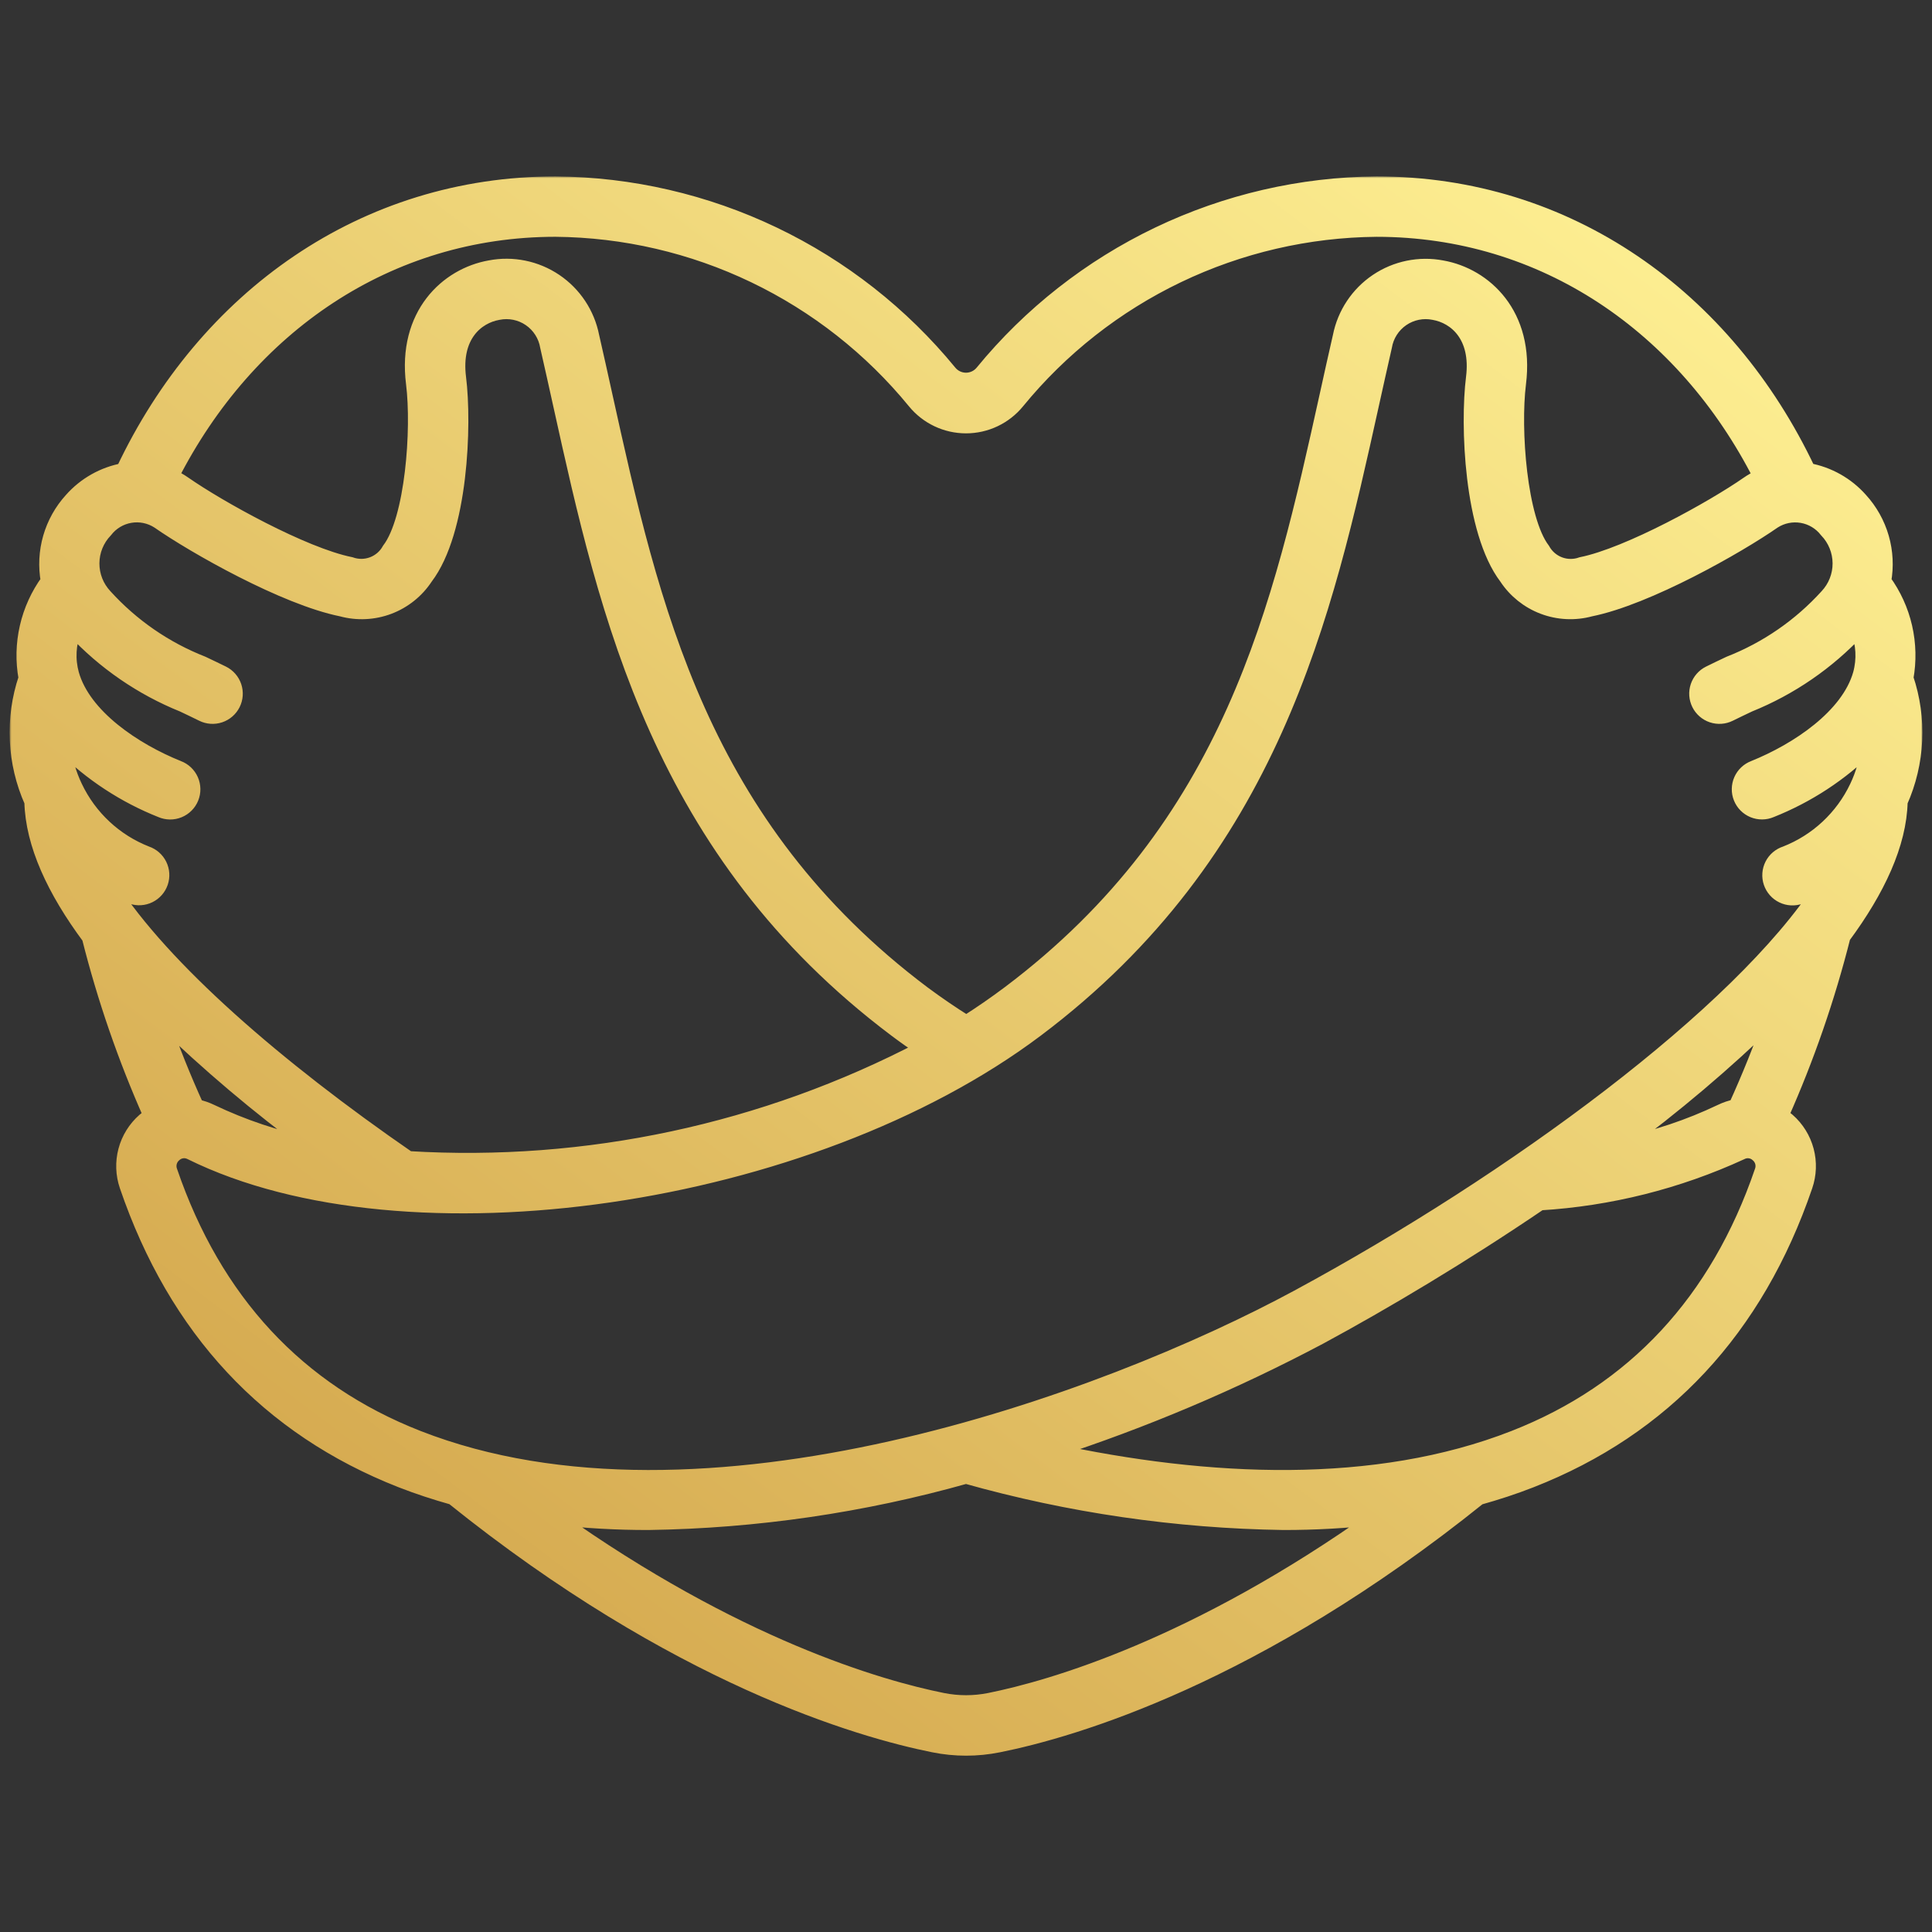 <?xml version="1.0" encoding="UTF-8"?> <svg xmlns="http://www.w3.org/2000/svg" width="512" height="512" viewBox="0 0 512 512" fill="none"><rect x="0" y="0" width="512" height="512" fill="#333333" stroke="none"/> <mask id="path-1-outside-1_792_2726" maskUnits="userSpaceOnUse" x="2.545" y="46.752" width="507" height="419" fill="black"> <rect fill="white" x="2.545" y="46.752" width="507" height="419"></rect> <path d="M505.076 179.692C505.888 175.229 505.785 170.647 504.773 166.225C503.761 161.804 501.861 157.633 499.188 153.968C499.88 150.149 499.681 146.221 498.605 142.492C497.53 138.763 495.607 135.332 492.988 132.468C489.382 128.406 484.517 125.672 479.172 124.704C457.42 78.704 415.388 48.752 364.772 48.752C344.773 48.914 325.054 53.472 307.012 62.103C288.971 70.734 273.048 83.226 260.372 98.696C259.841 99.344 259.174 99.866 258.417 100.224C257.66 100.583 256.833 100.769 255.996 100.769C255.159 100.769 254.332 100.583 253.575 100.224C252.818 99.866 252.15 99.344 251.62 98.696C238.944 83.226 223.021 70.734 204.979 62.103C186.938 53.472 167.219 48.914 147.22 48.752C96.568 48.752 54.456 78.676 32.704 124.728C27.402 125.713 22.578 128.437 18.996 132.468C16.377 135.333 14.456 138.763 13.381 142.493C12.306 146.222 12.107 150.149 12.8 153.968C10.127 157.633 8.227 161.804 7.215 166.225C6.203 170.647 6.1 175.229 6.912 179.692C3.29 190.419 3.841 202.117 8.456 212.456C8.72 223.656 14.408 235.884 23.688 248.388C27.762 264.578 33.219 280.388 40 295.644C39.4 296.042 38.826 296.476 38.28 296.944C35.878 299.048 34.157 301.82 33.337 304.906C32.516 307.992 32.633 311.253 33.672 314.272C46.628 352.216 71.084 378.452 106.352 392.272C110.812 394.02 115.388 395.504 120.032 396.812C179.204 444.412 227.672 458.448 247.428 462.412C253.104 463.56 258.952 463.56 264.628 462.412C284.368 458.452 332.8 444.372 391.924 396.84C396.596 395.524 401.196 394.04 405.68 392.276C440.948 378.472 465.404 352.236 478.36 314.276C479.399 311.257 479.516 307.996 478.695 304.91C477.875 301.824 476.154 299.052 473.752 296.948C473.2 296.472 472.617 296.033 472.008 295.632C478.82 280.324 484.306 264.461 488.408 248.216C497.608 235.772 503.284 223.624 503.548 212.46C508.158 202.118 508.704 190.418 505.076 179.692ZM147.236 60.752C165.478 60.919 183.46 65.094 199.908 72.982C216.357 80.871 230.87 92.279 242.42 106.4C244.064 108.414 246.136 110.037 248.484 111.151C250.833 112.265 253.4 112.844 256 112.844C258.6 112.844 261.167 112.265 263.515 111.151C265.864 110.037 267.936 108.414 269.58 106.4C281.132 92.278 295.648 80.869 312.099 72.981C328.551 65.093 346.536 60.92 364.78 60.756C409.18 60.756 446.356 86.412 466.644 126.308C465.43 126.86 464.268 127.52 463.172 128.28C454.136 134.58 431.692 147.08 419.116 149.62C417.216 150.302 415.136 150.284 413.247 149.571C411.359 148.858 409.787 147.495 408.812 145.728C402.66 137.644 400.892 113.82 402.412 101.608C404.688 83.44 393.492 73.004 382.128 70.996C376.151 69.855 369.964 71.124 364.92 74.527C359.875 77.93 356.381 83.19 355.2 89.16C354 94.336 352.86 99.56 351.7 104.812C339.3 160.856 326.5 218.812 267.428 263.252C263.746 266.011 259.96 268.626 256.076 271.092C252.147 268.632 248.317 266.016 244.596 263.252C185.508 218.8 172.7 160.856 160.312 104.8C159.152 99.544 158 94.324 156.812 89.148C155.636 83.174 152.142 77.909 147.094 74.504C142.046 71.099 135.856 69.832 129.876 70.98C118.512 72.98 107.316 83.424 109.592 101.592C111.124 113.804 109.356 137.628 103.192 145.712C102.216 147.479 100.643 148.841 98.754 149.554C96.865 150.267 94.784 150.285 92.884 149.604C80.312 147.08 57.868 134.564 48.836 128.264C47.734 127.496 46.567 126.827 45.348 126.264C65.652 86.4 102.832 60.752 147.236 60.752ZM29.08 234.952C30.957 235.996 32.92 236.878 34.948 237.588C36.455 238.099 38.104 237.99 39.531 237.285C40.958 236.58 42.047 235.337 42.558 233.83C43.069 232.323 42.96 230.674 42.255 229.247C41.55 227.82 40.307 226.731 38.8 226.22C30.471 222.961 23.7 216.646 19.868 208.564C18.22 205.14 17.173 201.459 16.772 197.68C24.185 205.041 33.011 210.824 42.72 214.68C43.455 214.998 44.246 215.166 45.047 215.174C45.848 215.182 46.643 215.029 47.384 214.724C48.125 214.42 48.797 213.971 49.362 213.402C49.926 212.834 50.371 212.158 50.67 211.415C50.97 210.672 51.117 209.876 51.104 209.075C51.09 208.275 50.917 207.484 50.594 206.751C50.27 206.019 49.803 205.358 49.22 204.808C48.638 204.259 47.95 203.832 47.2 203.552C35.6 198.888 22.132 189.9 18.952 178.656C17.877 174.75 18.101 170.6 19.592 166.832C27.662 175.499 37.535 182.289 48.516 186.724C50.24 187.544 51.96 188.356 53.672 189.208C55.098 189.916 56.746 190.028 58.255 189.52C59.763 189.012 61.008 187.926 61.716 186.5C62.423 185.074 62.536 183.426 62.028 181.917C61.52 180.409 60.434 179.164 59.008 178.456C57.232 177.576 55.444 176.728 53.652 175.88C43.769 172.006 34.917 165.897 27.788 158.032C25.559 155.66 24.327 152.523 24.345 149.268C24.364 146.013 25.632 142.89 27.888 140.544C29.509 138.446 31.859 137.034 34.472 136.585C37.085 136.136 39.771 136.684 42 138.12C51.488 144.74 75.476 158.356 90.548 161.384C94.664 162.507 99.029 162.299 103.02 160.791C107.01 159.282 110.421 156.549 112.764 152.984C122.1 140.728 123.072 112.496 121.516 100.104C120.116 88.944 126.276 83.808 131.976 82.8C133.435 82.499 134.941 82.496 136.401 82.79C137.862 83.085 139.248 83.672 140.477 84.515C141.705 85.359 142.751 86.441 143.551 87.699C144.351 88.956 144.889 90.362 145.132 91.832C146.308 96.976 147.456 102.168 148.612 107.392C160.872 162.856 174.764 225.72 237.412 272.836C239.712 274.568 242.096 276.248 244.536 277.884C202.603 299.821 155.482 309.907 108.244 307.056C73.264 282.944 43.2 256.8 29.08 234.952ZM82.468 303.52C73.296 301.648 64.388 298.663 55.94 294.632C54.71 294.035 53.411 293.593 52.072 293.316C48.584 285.65 45.451 277.827 42.684 269.872C55.167 281.977 68.459 293.219 82.468 303.52ZM262.248 450.628C258.132 451.454 253.892 451.454 249.776 450.628C233.104 447.284 194.944 436.304 146.88 402.06C155.172 403.012 163.513 403.482 171.86 403.468C200.32 403.046 228.604 398.922 256 391.2C283.396 398.923 311.68 403.046 340.14 403.468C348.418 403.479 356.691 403.014 364.916 402.076C316.976 436.192 278.888 447.288 262.248 450.628ZM466.98 310.4C455.22 344.844 433.116 368.628 401.284 381.088C364.524 395.488 320.224 393.488 278.544 384.468C303.063 376.506 326.845 366.432 349.624 354.36C366.824 345.072 387.52 332.736 408.104 318.76C426.537 317.644 444.603 313.113 461.38 305.396C462.087 305.02 462.893 304.873 463.687 304.975C464.481 305.078 465.224 305.425 465.812 305.968C466.44 306.496 466.89 307.205 467.099 307.999C467.308 308.792 467.266 309.631 466.98 310.4ZM460.028 293.296C458.655 293.573 457.323 294.023 456.064 294.636C447.634 298.653 438.746 301.627 429.596 303.492C443.664 293.143 457.009 281.845 469.536 269.676C466.721 277.686 463.549 285.57 460.028 293.296ZM492.148 208.568C488.316 216.65 481.545 222.965 473.216 226.224C472.455 226.464 471.75 226.854 471.142 227.37C470.534 227.886 470.035 228.518 469.674 229.23C469.313 229.941 469.097 230.717 469.04 231.513C468.982 232.309 469.084 233.108 469.339 233.863C469.594 234.619 469.997 235.317 470.525 235.915C471.053 236.513 471.695 237 472.413 237.347C473.131 237.694 473.911 237.895 474.708 237.937C475.504 237.979 476.301 237.862 477.052 237.592C479.09 236.877 481.064 235.99 482.952 234.94C461.108 268.756 401.2 312.844 343.92 343.804C292.684 371.496 185.92 410.512 110.72 381.084C78.884 368.624 56.8 344.84 45.02 310.4C44.733 309.631 44.692 308.792 44.901 307.999C45.11 307.205 45.56 306.496 46.188 305.968C46.776 305.423 47.519 305.075 48.314 304.972C49.11 304.87 49.917 305.018 50.624 305.396C107.72 333.6 214.488 318.088 274.624 272.848C337.252 225.728 351.144 162.864 363.404 107.4C364.56 102.176 365.708 97 366.884 91.84C367.126 90.369 367.663 88.962 368.463 87.704C369.262 86.446 370.308 85.362 371.536 84.518C372.765 83.674 374.152 83.086 375.613 82.791C377.074 82.496 378.58 82.499 380.04 82.8C385.74 83.808 391.9 88.944 390.5 100.104C388.944 112.504 389.916 140.728 399.248 152.984C401.593 156.547 405.004 159.278 408.994 160.786C412.984 162.295 417.348 162.504 421.464 161.384C436.54 158.356 460.528 144.74 470.016 138.12C472.244 136.691 474.926 136.148 477.534 136.596C480.143 137.045 482.489 138.453 484.112 140.544C486.368 142.89 487.636 146.013 487.655 149.268C487.673 152.523 486.441 155.66 484.212 158.032C477.083 165.897 468.231 172.006 458.348 175.88C456.556 176.728 454.748 177.576 452.992 178.456C452.286 178.806 451.656 179.292 451.138 179.886C450.62 180.48 450.223 181.17 449.972 181.917C449.72 182.664 449.619 183.453 449.672 184.24C449.726 185.026 449.934 185.794 450.284 186.5C450.634 187.206 451.12 187.836 451.714 188.354C452.308 188.872 452.998 189.269 453.745 189.52C454.492 189.771 455.281 189.873 456.068 189.82C456.854 189.766 457.622 189.558 458.328 189.208C460.04 188.356 461.76 187.544 463.484 186.724C474.463 182.289 484.336 175.5 492.408 166.836C493.895 170.603 494.119 174.751 493.048 178.656C489.848 189.9 476.38 198.888 464.812 203.552C464.065 203.835 463.383 204.264 462.804 204.814C462.226 205.365 461.763 206.025 461.443 206.756C461.123 207.487 460.952 208.275 460.94 209.073C460.928 209.872 461.075 210.664 461.374 211.405C461.672 212.145 462.115 212.819 462.677 213.386C463.239 213.953 463.909 214.402 464.647 214.707C465.384 215.012 466.176 215.167 466.974 215.162C467.772 215.158 468.562 214.994 469.296 214.68C478.99 210.828 487.806 205.055 495.212 197.708C494.817 201.475 493.781 205.151 492.148 208.568Z"></path> </mask> <path d="M505.076 179.692C505.888 175.229 505.785 170.647 504.773 166.225C503.761 161.804 501.861 157.633 499.188 153.968C499.88 150.149 499.681 146.221 498.605 142.492C497.53 138.763 495.607 135.332 492.988 132.468C489.382 128.406 484.517 125.672 479.172 124.704C457.42 78.704 415.388 48.752 364.772 48.752C344.773 48.914 325.054 53.472 307.012 62.103C288.971 70.734 273.048 83.226 260.372 98.696C259.841 99.344 259.174 99.866 258.417 100.224C257.66 100.583 256.833 100.769 255.996 100.769C255.159 100.769 254.332 100.583 253.575 100.224C252.818 99.866 252.15 99.344 251.62 98.696C238.944 83.226 223.021 70.734 204.979 62.103C186.938 53.472 167.219 48.914 147.22 48.752C96.568 48.752 54.456 78.676 32.704 124.728C27.402 125.713 22.578 128.437 18.996 132.468C16.377 135.333 14.456 138.763 13.381 142.493C12.306 146.222 12.107 150.149 12.8 153.968C10.127 157.633 8.227 161.804 7.215 166.225C6.203 170.647 6.1 175.229 6.912 179.692C3.29 190.419 3.841 202.117 8.456 212.456C8.72 223.656 14.408 235.884 23.688 248.388C27.762 264.578 33.219 280.388 40 295.644C39.4 296.042 38.826 296.476 38.28 296.944C35.878 299.048 34.157 301.82 33.337 304.906C32.516 307.992 32.633 311.253 33.672 314.272C46.628 352.216 71.084 378.452 106.352 392.272C110.812 394.02 115.388 395.504 120.032 396.812C179.204 444.412 227.672 458.448 247.428 462.412C253.104 463.56 258.952 463.56 264.628 462.412C284.368 458.452 332.8 444.372 391.924 396.84C396.596 395.524 401.196 394.04 405.68 392.276C440.948 378.472 465.404 352.236 478.36 314.276C479.399 311.257 479.516 307.996 478.695 304.91C477.875 301.824 476.154 299.052 473.752 296.948C473.2 296.472 472.617 296.033 472.008 295.632C478.82 280.324 484.306 264.461 488.408 248.216C497.608 235.772 503.284 223.624 503.548 212.46C508.158 202.118 508.704 190.418 505.076 179.692ZM147.236 60.752C165.478 60.919 183.46 65.094 199.908 72.982C216.357 80.871 230.87 92.279 242.42 106.4C244.064 108.414 246.136 110.037 248.484 111.151C250.833 112.265 253.4 112.844 256 112.844C258.6 112.844 261.167 112.265 263.515 111.151C265.864 110.037 267.936 108.414 269.58 106.4C281.132 92.278 295.648 80.869 312.099 72.981C328.551 65.093 346.536 60.92 364.78 60.756C409.18 60.756 446.356 86.412 466.644 126.308C465.43 126.86 464.268 127.52 463.172 128.28C454.136 134.58 431.692 147.08 419.116 149.62C417.216 150.302 415.136 150.284 413.247 149.571C411.359 148.858 409.787 147.495 408.812 145.728C402.66 137.644 400.892 113.82 402.412 101.608C404.688 83.44 393.492 73.004 382.128 70.996C376.151 69.855 369.964 71.124 364.92 74.527C359.875 77.93 356.381 83.19 355.2 89.16C354 94.336 352.86 99.56 351.7 104.812C339.3 160.856 326.5 218.812 267.428 263.252C263.746 266.011 259.96 268.626 256.076 271.092C252.147 268.632 248.317 266.016 244.596 263.252C185.508 218.8 172.7 160.856 160.312 104.8C159.152 99.544 158 94.324 156.812 89.148C155.636 83.174 152.142 77.909 147.094 74.504C142.046 71.099 135.856 69.832 129.876 70.98C118.512 72.98 107.316 83.424 109.592 101.592C111.124 113.804 109.356 137.628 103.192 145.712C102.216 147.479 100.643 148.841 98.754 149.554C96.865 150.267 94.784 150.285 92.884 149.604C80.312 147.08 57.868 134.564 48.836 128.264C47.734 127.496 46.567 126.827 45.348 126.264C65.652 86.4 102.832 60.752 147.236 60.752ZM29.08 234.952C30.957 235.996 32.92 236.878 34.948 237.588C36.455 238.099 38.104 237.99 39.531 237.285C40.958 236.58 42.047 235.337 42.558 233.83C43.069 232.323 42.96 230.674 42.255 229.247C41.55 227.82 40.307 226.731 38.8 226.22C30.471 222.961 23.7 216.646 19.868 208.564C18.22 205.14 17.173 201.459 16.772 197.68C24.185 205.041 33.011 210.824 42.72 214.68C43.455 214.998 44.246 215.166 45.047 215.174C45.848 215.182 46.643 215.029 47.384 214.724C48.125 214.42 48.797 213.971 49.362 213.402C49.926 212.834 50.371 212.158 50.67 211.415C50.97 210.672 51.117 209.876 51.104 209.075C51.09 208.275 50.917 207.484 50.594 206.751C50.27 206.019 49.803 205.358 49.22 204.808C48.638 204.259 47.95 203.832 47.2 203.552C35.6 198.888 22.132 189.9 18.952 178.656C17.877 174.75 18.101 170.6 19.592 166.832C27.662 175.499 37.535 182.289 48.516 186.724C50.24 187.544 51.96 188.356 53.672 189.208C55.098 189.916 56.746 190.028 58.255 189.52C59.763 189.012 61.008 187.926 61.716 186.5C62.423 185.074 62.536 183.426 62.028 181.917C61.52 180.409 60.434 179.164 59.008 178.456C57.232 177.576 55.444 176.728 53.652 175.88C43.769 172.006 34.917 165.897 27.788 158.032C25.559 155.66 24.327 152.523 24.345 149.268C24.364 146.013 25.632 142.89 27.888 140.544C29.509 138.446 31.859 137.034 34.472 136.585C37.085 136.136 39.771 136.684 42 138.12C51.488 144.74 75.476 158.356 90.548 161.384C94.664 162.507 99.029 162.299 103.02 160.791C107.01 159.282 110.421 156.549 112.764 152.984C122.1 140.728 123.072 112.496 121.516 100.104C120.116 88.944 126.276 83.808 131.976 82.8C133.435 82.499 134.941 82.496 136.401 82.79C137.862 83.085 139.248 83.672 140.477 84.515C141.705 85.359 142.751 86.441 143.551 87.699C144.351 88.956 144.889 90.362 145.132 91.832C146.308 96.976 147.456 102.168 148.612 107.392C160.872 162.856 174.764 225.72 237.412 272.836C239.712 274.568 242.096 276.248 244.536 277.884C202.603 299.821 155.482 309.907 108.244 307.056C73.264 282.944 43.2 256.8 29.08 234.952ZM82.468 303.52C73.296 301.648 64.388 298.663 55.94 294.632C54.71 294.035 53.411 293.593 52.072 293.316C48.584 285.65 45.451 277.827 42.684 269.872C55.167 281.977 68.459 293.219 82.468 303.52ZM262.248 450.628C258.132 451.454 253.892 451.454 249.776 450.628C233.104 447.284 194.944 436.304 146.88 402.06C155.172 403.012 163.513 403.482 171.86 403.468C200.32 403.046 228.604 398.922 256 391.2C283.396 398.923 311.68 403.046 340.14 403.468C348.418 403.479 356.691 403.014 364.916 402.076C316.976 436.192 278.888 447.288 262.248 450.628ZM466.98 310.4C455.22 344.844 433.116 368.628 401.284 381.088C364.524 395.488 320.224 393.488 278.544 384.468C303.063 376.506 326.845 366.432 349.624 354.36C366.824 345.072 387.52 332.736 408.104 318.76C426.537 317.644 444.603 313.113 461.38 305.396C462.087 305.02 462.893 304.873 463.687 304.975C464.481 305.078 465.224 305.425 465.812 305.968C466.44 306.496 466.89 307.205 467.099 307.999C467.308 308.792 467.266 309.631 466.98 310.4ZM460.028 293.296C458.655 293.573 457.323 294.023 456.064 294.636C447.634 298.653 438.746 301.627 429.596 303.492C443.664 293.143 457.009 281.845 469.536 269.676C466.721 277.686 463.549 285.57 460.028 293.296ZM492.148 208.568C488.316 216.65 481.545 222.965 473.216 226.224C472.455 226.464 471.75 226.854 471.142 227.37C470.534 227.886 470.035 228.518 469.674 229.23C469.313 229.941 469.097 230.717 469.04 231.513C468.982 232.309 469.084 233.108 469.339 233.863C469.594 234.619 469.997 235.317 470.525 235.915C471.053 236.513 471.695 237 472.413 237.347C473.131 237.694 473.911 237.895 474.708 237.937C475.504 237.979 476.301 237.862 477.052 237.592C479.09 236.877 481.064 235.99 482.952 234.94C461.108 268.756 401.2 312.844 343.92 343.804C292.684 371.496 185.92 410.512 110.72 381.084C78.884 368.624 56.8 344.84 45.02 310.4C44.733 309.631 44.692 308.792 44.901 307.999C45.11 307.205 45.56 306.496 46.188 305.968C46.776 305.423 47.519 305.075 48.314 304.972C49.11 304.87 49.917 305.018 50.624 305.396C107.72 333.6 214.488 318.088 274.624 272.848C337.252 225.728 351.144 162.864 363.404 107.4C364.56 102.176 365.708 97 366.884 91.84C367.126 90.369 367.663 88.962 368.463 87.704C369.262 86.446 370.308 85.362 371.536 84.518C372.765 83.674 374.152 83.086 375.613 82.791C377.074 82.496 378.58 82.499 380.04 82.8C385.74 83.808 391.9 88.944 390.5 100.104C388.944 112.504 389.916 140.728 399.248 152.984C401.593 156.547 405.004 159.278 408.994 160.786C412.984 162.295 417.348 162.504 421.464 161.384C436.54 158.356 460.528 144.74 470.016 138.12C472.244 136.691 474.926 136.148 477.534 136.596C480.143 137.045 482.489 138.453 484.112 140.544C486.368 142.89 487.636 146.013 487.655 149.268C487.673 152.523 486.441 155.66 484.212 158.032C477.083 165.897 468.231 172.006 458.348 175.88C456.556 176.728 454.748 177.576 452.992 178.456C452.286 178.806 451.656 179.292 451.138 179.886C450.62 180.48 450.223 181.17 449.972 181.917C449.72 182.664 449.619 183.453 449.672 184.24C449.726 185.026 449.934 185.794 450.284 186.5C450.634 187.206 451.12 187.836 451.714 188.354C452.308 188.872 452.998 189.269 453.745 189.52C454.492 189.771 455.281 189.873 456.068 189.82C456.854 189.766 457.622 189.558 458.328 189.208C460.04 188.356 461.76 187.544 463.484 186.724C474.463 182.289 484.336 175.5 492.408 166.836C493.895 170.603 494.119 174.751 493.048 178.656C489.848 189.9 476.38 198.888 464.812 203.552C464.065 203.835 463.383 204.264 462.804 204.814C462.226 205.365 461.763 206.025 461.443 206.756C461.123 207.487 460.952 208.275 460.94 209.073C460.928 209.872 461.075 210.664 461.374 211.405C461.672 212.145 462.115 212.819 462.677 213.386C463.239 213.953 463.909 214.402 464.647 214.707C465.384 215.012 466.176 215.167 466.974 215.162C467.772 215.158 468.562 214.994 469.296 214.68C478.99 210.828 487.806 205.055 495.212 197.708C494.817 201.475 493.781 205.151 492.148 208.568Z" fill="url(#paint0_linear_792_2726)"></path> <path d="M505.076 179.692C505.888 175.229 505.785 170.647 504.773 166.225C503.761 161.804 501.861 157.633 499.188 153.968C499.88 150.149 499.681 146.221 498.605 142.492C497.53 138.763 495.607 135.332 492.988 132.468C489.382 128.406 484.517 125.672 479.172 124.704C457.42 78.704 415.388 48.752 364.772 48.752C344.773 48.914 325.054 53.472 307.012 62.103C288.971 70.734 273.048 83.226 260.372 98.696C259.841 99.344 259.174 99.866 258.417 100.224C257.66 100.583 256.833 100.769 255.996 100.769C255.159 100.769 254.332 100.583 253.575 100.224C252.818 99.866 252.15 99.344 251.62 98.696C238.944 83.226 223.021 70.734 204.979 62.103C186.938 53.472 167.219 48.914 147.22 48.752C96.568 48.752 54.456 78.676 32.704 124.728C27.402 125.713 22.578 128.437 18.996 132.468C16.377 135.333 14.456 138.763 13.381 142.493C12.306 146.222 12.107 150.149 12.8 153.968C10.127 157.633 8.227 161.804 7.215 166.225C6.203 170.647 6.1 175.229 6.912 179.692C3.29 190.419 3.841 202.117 8.456 212.456C8.72 223.656 14.408 235.884 23.688 248.388C27.762 264.578 33.219 280.388 40 295.644C39.4 296.042 38.826 296.476 38.28 296.944C35.878 299.048 34.157 301.82 33.337 304.906C32.516 307.992 32.633 311.253 33.672 314.272C46.628 352.216 71.084 378.452 106.352 392.272C110.812 394.02 115.388 395.504 120.032 396.812C179.204 444.412 227.672 458.448 247.428 462.412C253.104 463.56 258.952 463.56 264.628 462.412C284.368 458.452 332.8 444.372 391.924 396.84C396.596 395.524 401.196 394.04 405.68 392.276C440.948 378.472 465.404 352.236 478.36 314.276C479.399 311.257 479.516 307.996 478.695 304.91C477.875 301.824 476.154 299.052 473.752 296.948C473.2 296.472 472.617 296.033 472.008 295.632C478.82 280.324 484.306 264.461 488.408 248.216C497.608 235.772 503.284 223.624 503.548 212.46C508.158 202.118 508.704 190.418 505.076 179.692ZM147.236 60.752C165.478 60.919 183.46 65.094 199.908 72.982C216.357 80.871 230.87 92.279 242.42 106.4C244.064 108.414 246.136 110.037 248.484 111.151C250.833 112.265 253.4 112.844 256 112.844C258.6 112.844 261.167 112.265 263.515 111.151C265.864 110.037 267.936 108.414 269.58 106.4C281.132 92.278 295.648 80.869 312.099 72.981C328.551 65.093 346.536 60.92 364.78 60.756C409.18 60.756 446.356 86.412 466.644 126.308C465.43 126.86 464.268 127.52 463.172 128.28C454.136 134.58 431.692 147.08 419.116 149.62C417.216 150.302 415.136 150.284 413.247 149.571C411.359 148.858 409.787 147.495 408.812 145.728C402.66 137.644 400.892 113.82 402.412 101.608C404.688 83.44 393.492 73.004 382.128 70.996C376.151 69.855 369.964 71.124 364.92 74.527C359.875 77.93 356.381 83.19 355.2 89.16C354 94.336 352.86 99.56 351.7 104.812C339.3 160.856 326.5 218.812 267.428 263.252C263.746 266.011 259.96 268.626 256.076 271.092C252.147 268.632 248.317 266.016 244.596 263.252C185.508 218.8 172.7 160.856 160.312 104.8C159.152 99.544 158 94.324 156.812 89.148C155.636 83.174 152.142 77.909 147.094 74.504C142.046 71.099 135.856 69.832 129.876 70.98C118.512 72.98 107.316 83.424 109.592 101.592C111.124 113.804 109.356 137.628 103.192 145.712C102.216 147.479 100.643 148.841 98.754 149.554C96.865 150.267 94.784 150.285 92.884 149.604C80.312 147.08 57.868 134.564 48.836 128.264C47.734 127.496 46.567 126.827 45.348 126.264C65.652 86.4 102.832 60.752 147.236 60.752ZM29.08 234.952C30.957 235.996 32.92 236.878 34.948 237.588C36.455 238.099 38.104 237.99 39.531 237.285C40.958 236.58 42.047 235.337 42.558 233.83C43.069 232.323 42.96 230.674 42.255 229.247C41.55 227.82 40.307 226.731 38.8 226.22C30.471 222.961 23.7 216.646 19.868 208.564C18.22 205.14 17.173 201.459 16.772 197.68C24.185 205.041 33.011 210.824 42.72 214.68C43.455 214.998 44.246 215.166 45.047 215.174C45.848 215.182 46.643 215.029 47.384 214.724C48.125 214.42 48.797 213.971 49.362 213.402C49.926 212.834 50.371 212.158 50.67 211.415C50.97 210.672 51.117 209.876 51.104 209.075C51.09 208.275 50.917 207.484 50.594 206.751C50.27 206.019 49.803 205.358 49.22 204.808C48.638 204.259 47.95 203.832 47.2 203.552C35.6 198.888 22.132 189.9 18.952 178.656C17.877 174.75 18.101 170.6 19.592 166.832C27.662 175.499 37.535 182.289 48.516 186.724C50.24 187.544 51.96 188.356 53.672 189.208C55.098 189.916 56.746 190.028 58.255 189.52C59.763 189.012 61.008 187.926 61.716 186.5C62.423 185.074 62.536 183.426 62.028 181.917C61.52 180.409 60.434 179.164 59.008 178.456C57.232 177.576 55.444 176.728 53.652 175.88C43.769 172.006 34.917 165.897 27.788 158.032C25.559 155.66 24.327 152.523 24.345 149.268C24.364 146.013 25.632 142.89 27.888 140.544C29.509 138.446 31.859 137.034 34.472 136.585C37.085 136.136 39.771 136.684 42 138.12C51.488 144.74 75.476 158.356 90.548 161.384C94.664 162.507 99.029 162.299 103.02 160.791C107.01 159.282 110.421 156.549 112.764 152.984C122.1 140.728 123.072 112.496 121.516 100.104C120.116 88.944 126.276 83.808 131.976 82.8C133.435 82.499 134.941 82.496 136.401 82.79C137.862 83.085 139.248 83.672 140.477 84.515C141.705 85.359 142.751 86.441 143.551 87.699C144.351 88.956 144.889 90.362 145.132 91.832C146.308 96.976 147.456 102.168 148.612 107.392C160.872 162.856 174.764 225.72 237.412 272.836C239.712 274.568 242.096 276.248 244.536 277.884C202.603 299.821 155.482 309.907 108.244 307.056C73.264 282.944 43.2 256.8 29.08 234.952ZM82.468 303.52C73.296 301.648 64.388 298.663 55.94 294.632C54.71 294.035 53.411 293.593 52.072 293.316C48.584 285.65 45.451 277.827 42.684 269.872C55.167 281.977 68.459 293.219 82.468 303.52ZM262.248 450.628C258.132 451.454 253.892 451.454 249.776 450.628C233.104 447.284 194.944 436.304 146.88 402.06C155.172 403.012 163.513 403.482 171.86 403.468C200.32 403.046 228.604 398.922 256 391.2C283.396 398.923 311.68 403.046 340.14 403.468C348.418 403.479 356.691 403.014 364.916 402.076C316.976 436.192 278.888 447.288 262.248 450.628ZM466.98 310.4C455.22 344.844 433.116 368.628 401.284 381.088C364.524 395.488 320.224 393.488 278.544 384.468C303.063 376.506 326.845 366.432 349.624 354.36C366.824 345.072 387.52 332.736 408.104 318.76C426.537 317.644 444.603 313.113 461.38 305.396C462.087 305.02 462.893 304.873 463.687 304.975C464.481 305.078 465.224 305.425 465.812 305.968C466.44 306.496 466.89 307.205 467.099 307.999C467.308 308.792 467.266 309.631 466.98 310.4ZM460.028 293.296C458.655 293.573 457.323 294.023 456.064 294.636C447.634 298.653 438.746 301.627 429.596 303.492C443.664 293.143 457.009 281.845 469.536 269.676C466.721 277.686 463.549 285.57 460.028 293.296ZM492.148 208.568C488.316 216.65 481.545 222.965 473.216 226.224C472.455 226.464 471.75 226.854 471.142 227.37C470.534 227.886 470.035 228.518 469.674 229.23C469.313 229.941 469.097 230.717 469.04 231.513C468.982 232.309 469.084 233.108 469.339 233.863C469.594 234.619 469.997 235.317 470.525 235.915C471.053 236.513 471.695 237 472.413 237.347C473.131 237.694 473.911 237.895 474.708 237.937C475.504 237.979 476.301 237.862 477.052 237.592C479.09 236.877 481.064 235.99 482.952 234.94C461.108 268.756 401.2 312.844 343.92 343.804C292.684 371.496 185.92 410.512 110.72 381.084C78.884 368.624 56.8 344.84 45.02 310.4C44.733 309.631 44.692 308.792 44.901 307.999C45.11 307.205 45.56 306.496 46.188 305.968C46.776 305.423 47.519 305.075 48.314 304.972C49.11 304.87 49.917 305.018 50.624 305.396C107.72 333.6 214.488 318.088 274.624 272.848C337.252 225.728 351.144 162.864 363.404 107.4C364.56 102.176 365.708 97 366.884 91.84C367.126 90.369 367.663 88.962 368.463 87.704C369.262 86.446 370.308 85.362 371.536 84.518C372.765 83.674 374.152 83.086 375.613 82.791C377.074 82.496 378.58 82.499 380.04 82.8C385.74 83.808 391.9 88.944 390.5 100.104C388.944 112.504 389.916 140.728 399.248 152.984C401.593 156.547 405.004 159.278 408.994 160.786C412.984 162.295 417.348 162.504 421.464 161.384C436.54 158.356 460.528 144.74 470.016 138.12C472.244 136.691 474.926 136.148 477.534 136.596C480.143 137.045 482.489 138.453 484.112 140.544C486.368 142.89 487.636 146.013 487.655 149.268C487.673 152.523 486.441 155.66 484.212 158.032C477.083 165.897 468.231 172.006 458.348 175.88C456.556 176.728 454.748 177.576 452.992 178.456C452.286 178.806 451.656 179.292 451.138 179.886C450.62 180.48 450.223 181.17 449.972 181.917C449.72 182.664 449.619 183.453 449.672 184.24C449.726 185.026 449.934 185.794 450.284 186.5C450.634 187.206 451.12 187.836 451.714 188.354C452.308 188.872 452.998 189.269 453.745 189.52C454.492 189.771 455.281 189.873 456.068 189.82C456.854 189.766 457.622 189.558 458.328 189.208C460.04 188.356 461.76 187.544 463.484 186.724C474.463 182.289 484.336 175.5 492.408 166.836C493.895 170.603 494.119 174.751 493.048 178.656C489.848 189.9 476.38 198.888 464.812 203.552C464.065 203.835 463.383 204.264 462.804 204.814C462.226 205.365 461.763 206.025 461.443 206.756C461.123 207.487 460.952 208.275 460.94 209.073C460.928 209.872 461.075 210.664 461.374 211.405C461.672 212.145 462.115 212.819 462.677 213.386C463.239 213.953 463.909 214.402 464.647 214.707C465.384 215.012 466.176 215.167 466.974 215.162C467.772 215.158 468.562 214.994 469.296 214.68C478.99 210.828 487.806 205.055 495.212 197.708C494.817 201.475 493.781 205.151 492.148 208.568Z" stroke="url(#paint1_linear_792_2726)" stroke-width="4" mask="url(#path-1-outside-1_792_2726)"></path> <defs> <linearGradient id="paint0_linear_792_2726" x1="101.03" y1="462.993" x2="424.206" y2="35.078" gradientUnits="userSpaceOnUse"> <stop stop-color="#D2A44A"></stop> <stop offset="1" stop-color="#FEF093"></stop> </linearGradient> <linearGradient id="paint1_linear_792_2726" x1="101.03" y1="462.993" x2="424.206" y2="35.078" gradientUnits="userSpaceOnUse"> <stop stop-color="#D2A44A"></stop> <stop offset="1" stop-color="#FEF093"></stop> </linearGradient> </defs> </svg> 